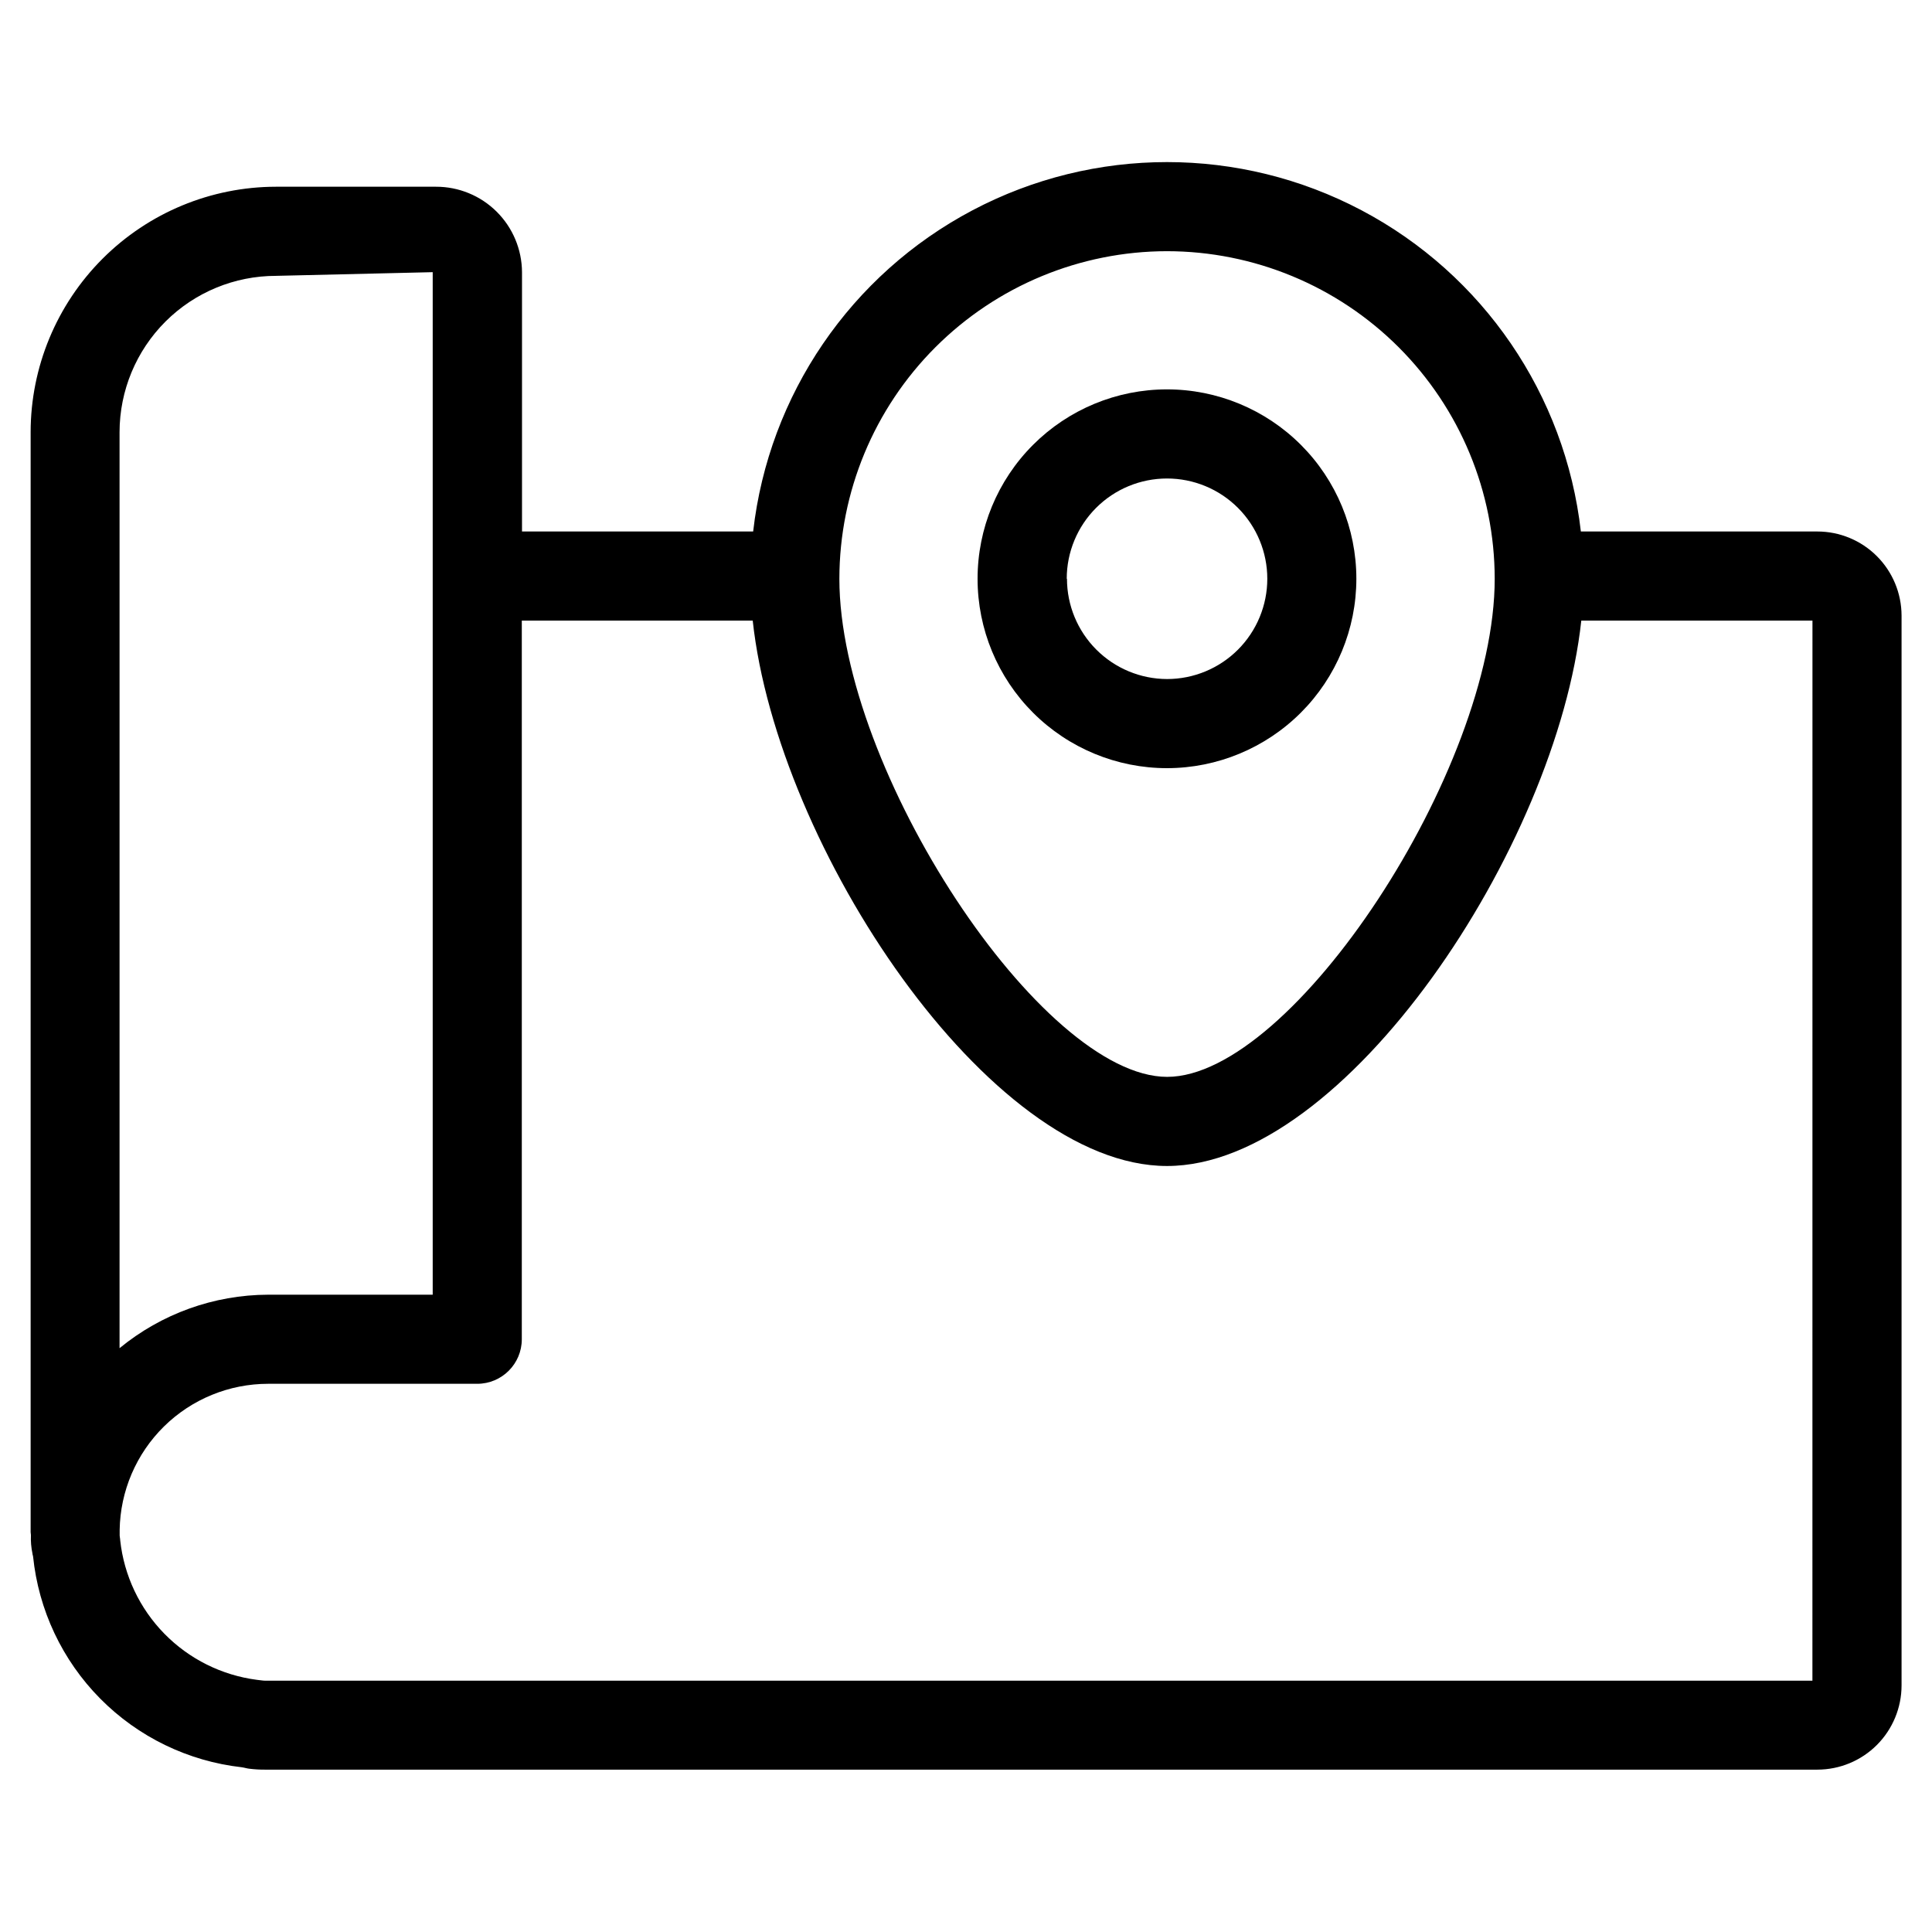 <?xml version="1.0" encoding="UTF-8"?>
<!-- Uploaded to: SVG Repo, www.svgrepo.com, Generator: SVG Repo Mixer Tools -->
<svg fill="#000000" width="800px" height="800px" version="1.1" viewBox="144 144 512 512" xmlns="http://www.w3.org/2000/svg">
 <g>
  <path d="m503.45 297.38c0-13.312-5.289-26.082-14.703-35.492-9.414-9.414-22.184-14.703-35.496-14.699-13.312 0-26.078 5.289-35.488 14.707-9.414 9.414-14.699 22.184-14.695 35.496 0 13.312 5.293 26.078 14.707 35.488 9.418 9.41 22.188 14.695 35.5 14.691 13.305-0.012 26.062-5.305 35.473-14.715 9.406-9.41 14.695-22.172 14.703-35.477zm-76.754 0c0-7.047 2.801-13.809 7.785-18.793 4.984-4.984 11.742-7.781 18.793-7.781 7.047 0 13.809 2.797 18.793 7.781 4.981 4.984 7.781 11.746 7.781 18.793s-2.801 13.809-7.781 18.793c-4.984 4.984-11.746 7.781-18.793 7.781-7.039-0.02-13.777-2.828-18.746-7.809-4.973-4.981-7.766-11.73-7.769-18.766z"/>
  <path d="m625.62 284.85h-62.676c-4.125-36.238-25.883-68.098-58.133-85.125s-70.828-17.027-103.08 0c-32.254 17.027-54.008 48.887-58.137 85.125h-61.258v-68.723c-0.031-6.027-2.449-11.793-6.727-16.039-4.277-4.246-10.062-6.617-16.086-6.602h-42.367c-17.242 0.016-33.773 6.871-45.965 19.062-12.195 12.188-19.055 28.719-19.074 45.961v290.95 0.598c0 0.203 0.078 0.488 0.078 0.754v0.004c-0.074 1.645 0.066 3.297 0.41 4.91 0 0.25 0.125 0.473 0.156 0.723 1.457 14.23 7.734 27.535 17.797 37.703 10.062 10.168 23.297 16.586 37.512 18.191 0.691 0.094 1.34 0.316 2.047 0.395v-0.004c1.391 0.172 2.789 0.254 4.188 0.238h0.805 410.51c5.918-0.004 11.59-2.356 15.773-6.539 4.18-4.184 6.531-9.855 6.539-15.77v-283.55c-0.02-5.906-2.375-11.566-6.559-15.742-4.18-4.172-9.844-6.516-15.754-6.519zm-172.35-74.281c23.02 0.016 45.094 9.168 61.379 25.441 16.281 16.277 25.438 38.348 25.465 61.371 0 50.586-53.531 132-86.812 132-33.285-0.004-86.859-81.336-86.859-132 0.023-23.02 9.18-45.09 25.457-61.363 16.281-16.277 38.352-25.43 61.371-25.449zm-236.16 6.535 41.562-0.977v79.426 1.055 190.5h-43.625c-14.363 0.047-28.266 5.055-39.363 14.172v-242.77c0.016-10.988 4.391-21.523 12.164-29.289 7.777-7.766 18.32-12.121 29.309-12.117zm407.2 372.3h-409.19-0.738c-0.789 0-1.574-0.172-2.312-0.234h-0.004c-9.309-1.211-17.938-5.512-24.504-12.215-6.57-6.707-10.691-15.422-11.707-24.754 0-0.426-0.125-0.82-0.141-1.242-0.016-0.426 0-0.613 0-0.898v-0.566h-0.004c0.156-10.336 4.371-20.199 11.734-27.457 7.363-7.254 17.289-11.32 27.629-11.32h55.402c6.519 0 11.809-5.285 11.809-11.809v-190.44h61.195c6.504 60 62.613 144.53 109.79 144.53 47.168 0 103.28-84.531 109.79-144.53h61.262z"/>
 </g>
</svg>
